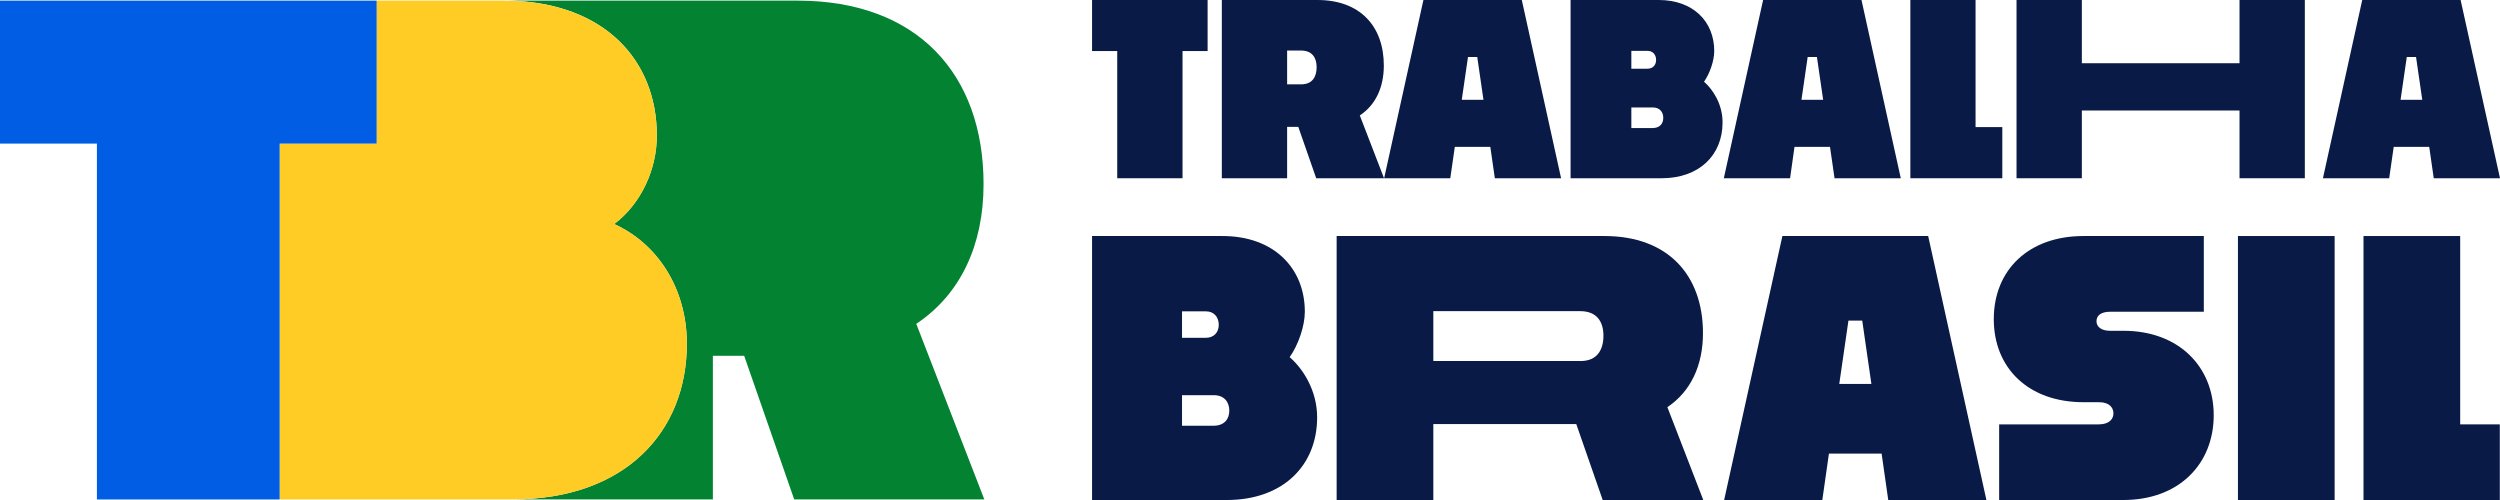 <svg width="160" height="32" viewBox="0 0 160 32" fill="none" xmlns="http://www.w3.org/2000/svg">
<path d="M71.503 11.408V3.267H69.892V0H77.287V3.267H75.682V11.408H71.503Z" fill="#091A47"/>
<path fill-rule="evenodd" clip-rule="evenodd" d="M83.091 8.121H82.376V11.408H78.197V0H84.311C87.055 0 88.565 1.687 88.565 4.195C88.565 5.6 88.032 6.723 87.028 7.388L88.578 11.408H84.237L83.091 8.121ZM82.376 3.234V5.398H83.273C84.008 5.398 84.264 4.894 84.264 4.303C84.264 3.724 84.008 3.234 83.259 3.234H82.376Z" fill="#091A47"/>
<path fill-rule="evenodd" clip-rule="evenodd" d="M95.38 9.398H93.108L92.818 11.408H88.585L91.099 0H97.395L99.91 11.408H95.67L95.38 9.398ZM93.553 6.387H94.942L94.544 3.65H93.951L93.553 6.387Z" fill="#091A47"/>
<path fill-rule="evenodd" clip-rule="evenodd" d="M106.341 11.408H100.517V0H106.159C108.356 0 109.711 1.371 109.711 3.267C109.711 3.892 109.422 4.713 109.058 5.23C109.637 5.734 110.244 6.676 110.244 7.832C110.244 9.929 108.754 11.408 106.341 11.408ZM104.406 3.254V4.397H105.431C105.795 4.397 105.99 4.155 105.99 3.832C105.99 3.516 105.795 3.254 105.444 3.254H104.406ZM104.406 6.877V8.195H105.761C106.233 8.195 106.449 7.906 106.449 7.543C106.449 7.18 106.233 6.877 105.781 6.877H104.406Z" fill="#091A47"/>
<path fill-rule="evenodd" clip-rule="evenodd" d="M117.12 9.398H114.848L114.565 11.408H110.325L112.839 0H119.135L121.65 11.408H117.41L117.12 9.398ZM115.293 6.387H116.682L116.284 3.65H115.691L115.293 6.387Z" fill="#091A47"/>
<path d="M128.148 11.408H122.263V0H126.436V8.134H128.148V11.408Z" fill="#091A47"/>
<path d="M143.329 7.072H133.238V11.408H129.058V0H133.238V4.047H143.329V0H147.509V11.408H143.329V7.072Z" fill="#091A47"/>
<path fill-rule="evenodd" clip-rule="evenodd" d="M155.47 9.398H153.198L152.908 11.408H148.668L151.183 0H157.479L160 11.408H155.76L155.47 9.398ZM153.636 6.387H155.025L154.627 3.65H154.034L153.636 6.387Z" fill="#091A47"/>
<path fill-rule="evenodd" clip-rule="evenodd" d="M78.52 32H69.892V15.106H78.244C81.5 15.106 83.509 17.136 83.509 19.953C83.509 20.874 83.084 22.091 82.538 22.857C83.394 23.597 84.297 24.995 84.297 26.709C84.297 29.815 82.086 32 78.52 32ZM75.649 19.926V21.62H77.165C77.705 21.62 78.001 21.257 78.001 20.787C78.001 20.309 77.705 19.926 77.186 19.926H75.649ZM75.649 25.291V27.247H77.657C78.359 27.247 78.675 26.823 78.675 26.279C78.675 25.741 78.359 25.291 77.684 25.291H75.649Z" fill="#091A47"/>
<path fill-rule="evenodd" clip-rule="evenodd" d="M100.881 27.14H91.733V32H85.545V15.106H102.687C106.752 15.106 108.99 17.607 108.99 21.324C108.99 23.395 108.201 25.062 106.712 26.057L109.01 32H102.573L100.881 27.14ZM91.733 19.913V23.106H101.157C102.236 23.106 102.62 22.366 102.62 21.486C102.62 20.632 102.236 19.913 101.13 19.913H91.733Z" fill="#091A47"/>
<path fill-rule="evenodd" clip-rule="evenodd" d="M120.423 29.029H117.052L116.628 32H110.345L114.073 15.106H123.403L127.13 32H120.848L120.423 29.029ZM117.713 24.571H119.769L119.183 20.518H118.3L117.713 24.571Z" fill="#091A47"/>
<path d="M127.946 32V27.16H134.316C135.038 27.16 135.26 26.776 135.26 26.46C135.26 26.124 135.038 25.741 134.337 25.741H133.339C129.84 25.741 127.602 23.576 127.602 20.424C127.602 17.271 129.84 15.106 133.339 15.106H141.044V19.953H135.038C134.492 19.953 134.175 20.175 134.175 20.558C134.175 20.921 134.492 21.17 135.038 21.17H135.894C139.467 21.17 141.678 23.489 141.678 26.575C141.678 29.681 139.467 32 135.894 32H127.946Z" fill="#091A47"/>
<path d="M143.228 32V15.106H149.416V32H143.228Z" fill="#091A47"/>
<path d="M159.987 32H151.264V15.106H157.452V27.16H159.987V32Z" fill="#091A47"/>
<path d="M58.641 20.726C61.459 18.85 62.948 15.704 62.948 11.785C62.948 4.76 58.728 0.04 51.044 0.04H32.627C38.687 0.195 42.038 3.845 42.038 8.679C42.038 10.803 41.06 13.015 39.307 14.339C42.125 15.617 43.959 18.508 43.959 21.997C43.959 27.657 39.988 31.96 32.822 31.96H45.624V22.77H47.626L50.828 31.96H62.996L58.641 20.726Z" fill="#038332"/>
<path d="M39.307 14.339C41.06 13.022 42.038 10.81 42.038 8.679C42.038 3.745 38.539 0.04 32.222 0.04H24.106V9.19H17.898V31.96H17.877H32.822C39.988 31.96 43.959 27.664 43.959 22.003C43.959 18.514 42.125 15.617 39.307 14.339Z" fill="#FFCC26"/>
<path d="M6.202 31.966V9.19H0V0.04H24.106V9.19H17.898V31.966H6.202Z" fill="#015DE3"/>
</svg>
